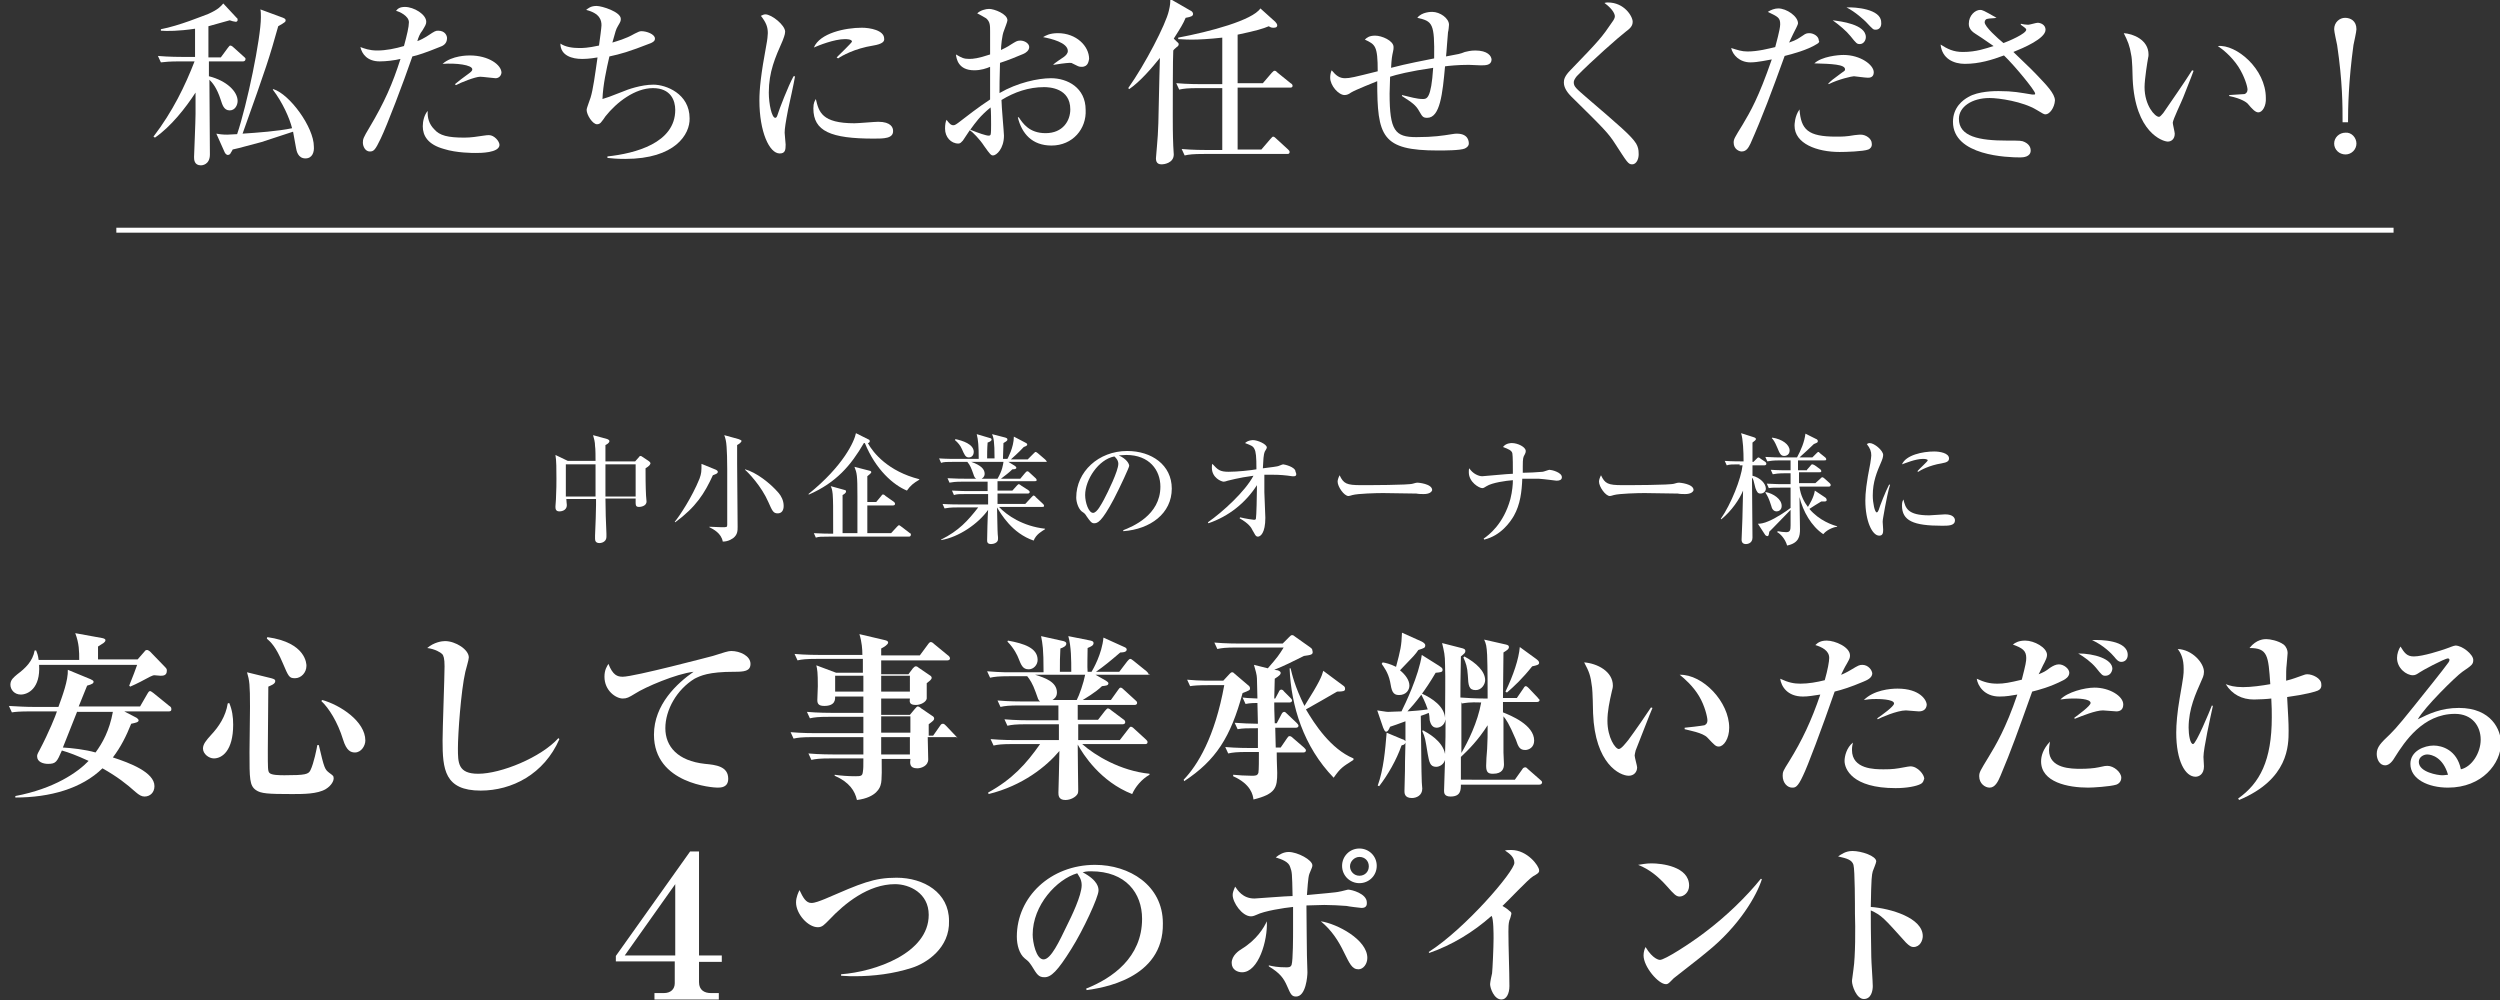 <?xml version="1.0" encoding="utf-8"?>
<!-- Generator: Adobe Illustrator 25.4.8, SVG Export Plug-In . SVG Version: 6.00 Build 0)  -->
<svg version="1.1" id="レイヤー_1" xmlns="http://www.w3.org/2000/svg" xmlns:xlink="http://www.w3.org/1999/xlink" x="0px"
	 y="0px" width="505px" height="202px" viewBox="0 0 505 202" style="enable-background:new 0 0 505 202;" xml:space="preserve">
<rect x="0" y="0" width="505" height="202" fill="#333333" stroke="none"/>
<style type="text/css">
	.st0{fill:#FFFFFF;}
</style>
<g>
	<g>
		<path class="st0" d="M130.4,94.6c0,1.4,0,3.6,0.1,5.5c0,0.2,0.1,1.1,0.1,1.2c0,1-1.3,1.1-1.5,1.1c-0.8,0-0.7-0.4-0.7-1.7h-6.1
			c0,2.3,0.1,4.8,0.2,7.1c0,0.5,0,0.5,0,0.6c0,1.3-1.4,1.3-1.4,1.3c-0.8,0-0.9-0.5-0.9-0.9c0-0.1,0-0.5,0-0.6
			c0.1-2.4,0.2-4.8,0.2-6.2v-1.2h-6c0,0.4,0.1,1,0.1,1.2c0,1.3-1.4,1.3-1.5,1.3c-0.8,0-0.8-0.6-0.8-1c0-0.2,0.1-1.2,0.1-1.4
			c0.1-2,0.1-3.4,0.1-4.2c0-1.8,0-3.7-0.2-4.8l2.5,1.2h5.6c0-0.5,0-2.6-0.1-3c0-0.8-0.2-1.5-0.4-2.2l2.9,0.8
			c0.2,0.1,0.4,0.2,0.4,0.4c0,0.4-0.6,0.7-0.8,0.8c0,0.5,0,2.8,0,3.3h6l0.8-0.9c0-0.1,0.2-0.2,0.3-0.2c0.1,0,0.1,0,0.4,0.2l1.2,0.8
			c0.3,0.2,0.4,0.4,0.4,0.5C131.3,93.9,131.2,94.1,130.4,94.6z M120.3,96.2c0-0.2,0-1.5,0-2.4h-6v6.5h6V96.2z M128.4,93.8h-6.1
			c0,1.6,0,2.1,0,6.5h6.1V93.8z"/>
		<path class="st0" d="M144,96c-1.7,3.7-3.4,6.4-7.6,9.5l-0.1-0.1c1-1.2,3.5-5,5-8.7c0.4-1.1,0.4-1.5,0.4-3l2.7,1.1
			c0.3,0.1,0.6,0.3,0.6,0.5C145,95.6,144.8,95.7,144,96z M148.9,89.9c0,0.7,0,1.9,0,3.8c0,2,0.1,10.9,0.1,12.7c0,0.8,0,1.6-0.9,2.3
			c-0.2,0.1-0.9,0.7-2.1,0.7c-0.3-1.7-1.9-2.5-2.7-2.9v-0.1c0.3,0,2,0.1,2.5,0.1c1,0,1.1,0,1.1-0.5c0-2.9,0-8,0-11.2
			c0-0.5,0-4.7-0.3-5.9c-0.1-0.5-0.2-0.7-0.3-1l2.9,0.8c0.2,0.1,0.6,0.2,0.6,0.4C149.6,89.4,149.6,89.5,148.9,89.9z M157.1,103.7
			c-0.9,0-1.1-0.5-1.9-2.3c-1.4-3.2-4-5.9-4.7-6.5v-0.1c2.2,0.6,5,2.7,6.8,4.8c0.5,0.6,1,1.5,1,2.6
			C158.3,103.1,157.9,103.7,157.1,103.7z"/>
		<path class="st0" d="M183.2,99.1c-2.7-1.1-6.3-4.2-8.5-9.6l-0.2,0c-2.6,4.5-5.6,8-11.1,10.4l-0.1-0.1c7.1-5.7,9.3-10.7,9.6-12.3
			l2.6,1.3c0.1,0,0.2,0.2,0.2,0.3c0,0.3-0.3,0.4-0.4,0.4c1.1,2,4.1,5.7,10.4,7.3v0.1C184.5,97.6,183.9,98.1,183.2,99.1z
			 M183.6,108.4h-16.2c-1.5,0-2,0-2.6,0.2l-0.4-0.9c1.5,0.1,3.1,0.1,3.4,0.1h0.5c0-5.7,0-6.6-0.1-8c-0.1-0.9-0.2-1.2-0.4-1.6
			l2.9,0.8c0.1,0,0.2,0.1,0.2,0.3c0,0.3-0.5,0.6-0.7,0.7v7.7h3c0-0.6,0-6.2,0-7.4c0-4.4-0.1-4.7-0.6-6l3.1,0.8
			c0.1,0,0.3,0.1,0.3,0.3c0,0.2-0.7,0.7-0.8,0.8c0,0.8,0,4.4,0,5.2h1.8l1-1.2c0.2-0.3,0.2-0.3,0.4-0.3c0.1,0,0.2,0,0.5,0.3l1.7,1.2
			c0.1,0.1,0.2,0.2,0.2,0.4c0,0.2-0.2,0.3-0.4,0.3h-5.2v5.6h4.8l1.2-1.3c0.2-0.2,0.3-0.3,0.4-0.3c0.1,0,0.1,0,0.5,0.3l1.7,1.3
			c0.1,0,0.2,0.1,0.2,0.3C184,108.3,183.8,108.4,183.6,108.4z"/>
		<path class="st0" d="M211.3,93.3h-7.6l1.3,0.8c0.1,0.1,0.3,0.2,0.3,0.4c0,0.3-0.6,0.3-0.8,0.3c-0.7,0.7-1.4,1.2-2.3,1.9h3.9l1-1.2
			c0.2-0.2,0.3-0.3,0.4-0.3c0.2,0,0.3,0.1,0.4,0.2l1.3,1.2c0.1,0.1,0.2,0.2,0.2,0.4c0,0.2-0.2,0.2-0.4,0.2h-7.5c0,0.2,0,1.6,0,1.9h3
			l0.9-1c0.2-0.2,0.3-0.3,0.4-0.3c0.1,0,0.4,0.2,0.5,0.3l1.4,0.9c0.1,0.1,0.3,0.2,0.3,0.4c0,0.2-0.2,0.3-0.4,0.3h-6.1v2.1h5.6
			l1.3-1.4c0.3-0.3,0.3-0.3,0.4-0.3c0.1,0,0.4,0.2,0.4,0.3l1.5,1.4c0.1,0.1,0.2,0.2,0.2,0.4c0,0.2-0.2,0.2-0.4,0.2h-8.7
			c1.6,1.7,4.8,3.9,9.3,4.4v0.1c-0.6,0.4-1.8,1-2.3,2.3c-4.4-1.5-6.6-5.4-7.4-6.7h0c0.1,4.7,0.1,5.2,0.2,6c0,0.1,0,0.3,0,0.4
			c0,0.8-1,1-1.4,1c-0.8,0-0.8-0.5-0.8-0.8c0-0.4,0.1-5.2,0.2-6.1c-2,2.8-5.9,5.5-9.5,6.1l0-0.1c3.6-1.8,5.4-3.8,7.5-6.5h-4.2
			c-1.5,0-2,0.1-2.6,0.2l-0.4-0.9c1.4,0.1,3.1,0.1,3.4,0.1h5.8v-2.1h-4.3c-1.5,0-2,0-2.6,0.2l-0.4-0.9c1.5,0.1,3.2,0.1,3.4,0.1h3.8
			v-1.9h-5.1c-1.5,0-2,0.1-2.6,0.2l-0.4-0.9c1.5,0.1,3.2,0.1,3.4,0.1h2.4c-0.2-0.1-0.4-0.3-0.6-1c-0.4-1.1-0.6-1.7-1.2-2.4h-2.7
			c-1.5,0-2,0-2.6,0.2l-0.4-0.9c1.4,0.1,3.1,0.1,3.4,0.1h4.6c0-2.6-0.1-3.8-0.4-5l2.7,0.8c0.1,0,0.3,0.1,0.3,0.3
			c0,0.3-0.5,0.5-0.8,0.6c-0.1,1.2-0.1,2.5-0.1,3.2h1.5c0-3.5-0.2-4.2-0.5-4.9l2.7,0.7c0.2,0.1,0.4,0.1,0.4,0.4
			c0,0.3-0.5,0.5-0.8,0.7c0,0.3-0.1,3.1-0.1,3.2h0.9c0,0,1.3-2.3,1.3-4.5l2.3,1.2c0.2,0.1,0.4,0.2,0.4,0.4c0,0.3-0.5,0.4-0.7,0.5
			c-1,1.1-2.5,2.4-2.6,2.5h3.4l1.2-1.2c0.3-0.3,0.3-0.3,0.4-0.3c0.1,0,0.3,0.1,0.5,0.3l1.4,1.2c0.1,0.1,0.3,0.3,0.3,0.4
			C211.6,93.3,211.4,93.3,211.3,93.3z M195.7,92.4c-0.7,0-0.9-0.6-1.4-1.7c-0.3-0.7-0.8-1.3-1.4-1.8l0.1-0.2c1.4,0.3,3.7,1,3.7,2.6
			C196.7,91.8,196.4,92.4,195.7,92.4z M196.2,93.3c2,0.7,2.7,1.5,2.7,2.4c0,0.3-0.1,0.7-0.6,1h3.2c1-1.7,1.1-2.8,1.2-3.4H196.2z"/>
		<path class="st0" d="M226.9,107.1c1.8-0.7,7.5-3,7.5-8.8c0-3.3-2.2-6.4-6.9-6.4c-0.7,0-1.2,0.1-1.5,0.1c1.6,0.7,2.1,1.7,2.1,2.1
			c0,0.3-1.8,4.2-3.1,6.7c-2.5,4.7-3.3,4.9-4,4.9c-0.5,0-0.8-0.4-1.5-1.4c-0.3-0.5-0.4-0.6-1-1c-0.7-0.6-1.1-1.9-1.1-2.8
			c0-5.2,4.5-9.4,10.3-9.4c4.9,0,9,2.8,9,7.6c0,5-4.3,8.2-9.8,8.6V107.1z M219.2,100c0,1.5,0.7,3.6,1.6,3.6c0.8,0,1.7-1.8,2.2-2.7
			c0.8-1.5,2.9-5.8,2.9-7.2c0-0.2,0-0.8-0.8-1.5C221.9,92.8,219.2,96.9,219.2,100z"/>
		<path class="st0" d="M261.4,96.2c-0.1,0-0.3,0-0.4,0c-1.3-0.2-2.5-0.3-3.8-0.3c-0.8,0-1.4,0-1.8,0c0,0.5,0,1.7,0,3.5
			c0,0.8,0.2,4.4,0.2,5.2c0,3.1-1,3.8-1.5,3.8c-0.5,0-0.6-0.5-1.1-1.3c-0.2-0.5-0.8-1.4-2.6-2.4l0.1-0.2c1.2,0.3,2.7,0.5,2.8,0.5
			c0.3,0,0.4-0.1,0.4-0.3c0.1-0.3,0.2-4.9,0.2-6.1v-0.6c-2.3,3.6-5.7,6.3-9.8,7.7l-0.1-0.2c3-2.1,7.5-6.2,9.2-9.4
			c-3.1,0.4-5.1,1-5.2,1c-0.2,0.1-0.7,0.2-0.8,0.2c-0.5,0-2.4-0.8-2.4-2.8c0-0.4,0-0.6,0.1-0.8c1.1,1.2,1.5,1.6,3.3,1.6
			c1.7,0,4.6-0.3,5.6-0.5c0-2.6-0.1-3.5-0.4-4.1s-0.6-0.7-1.9-1.2c0.6-0.6,1.6-0.6,1.6-0.6c0.9,0,2.8,0.8,2.8,1.5
			c0,0.2-0.3,0.6-0.4,0.8c-0.3,0.7-0.3,1.7-0.4,3.4c2.2-0.3,2.5-0.3,2.9-0.4c0.2,0,1-0.4,1.2-0.4c0.2,0,2.5,0.5,2.5,1.5
			C262,95.9,261.8,96.2,261.4,96.2z"/>
		<path class="st0" d="M287.6,99.8c-0.4,0-1,0-1.5-0.1c-0.5,0-6.3-0.1-6.7-0.1c-1.4,0-5.1,0.1-6.2,0.4c-0.4,0.1-0.6,0.2-0.8,0.2
			c-0.9,0-2.2-1.9-2.2-2.9c0-0.3,0.1-0.7,0.4-1.3c0.8,1.7,1.4,2,4.3,2c1.4,0,9.7,0,10.5-0.3c0.4-0.1,0.6-0.2,1-0.2
			c0,0,2.9,0.2,2.9,1.5C289.2,99.4,288.7,99.8,287.6,99.8z"/>
		<path class="st0" d="M314.4,97.1c-0.2,0-2.2-0.3-2.5-0.3c-0.7-0.1-1.2-0.1-2-0.1c-1.2,0-1.9,0-2.4,0c-0.1,2.6-0.4,5.2-1.7,7.5
			c-0.7,1.2-2.6,4-6,4.8l-0.1-0.2c1-0.7,4-2.9,5.4-8c0.4-1.6,0.5-3,0.5-3.8c-1.4,0.1-4.2,0.5-5.3,1.2c-0.5,0.3-0.6,0.4-0.9,0.4
			c-0.6,0-2.7-1.2-2.7-3.2c0-0.4,0-0.6,0.1-0.8c0.7,1.1,1.9,1.6,2.6,1.6c0.4,0,5.3-0.5,6.2-0.5c0-1.4,0-3.5-0.1-4.1
			c-0.1-0.6-0.8-0.9-1.9-1.3c0.6-0.8,1.6-0.8,1.8-0.8c1.2,0,2.8,0.8,2.8,1.6c0,0.3-0.1,0.5-0.2,0.7c-0.3,0.5-0.4,0.7-0.4,2.4v1.3
			c1.1,0,2.9-0.1,4-0.2c0.2,0,1.2-0.4,1.4-0.4c0.4,0,2.5,0.5,2.5,1.5C315.5,97,314.9,97.1,314.4,97.1z"/>
		<path class="st0" d="M340.4,99.8c-0.4,0-1,0-1.5-0.1c-0.5,0-6.3-0.1-6.7-0.1c-1.4,0-5.1,0.1-6.2,0.4c-0.4,0.1-0.6,0.2-0.8,0.2
			c-0.9,0-2.2-1.9-2.2-2.9c0-0.3,0.1-0.7,0.4-1.3c0.8,1.7,1.4,2,4.3,2c1.4,0,9.7,0,10.5-0.3c0.4-0.1,0.6-0.2,1-0.2
			c0,0,2.9,0.2,2.9,1.5C342,99.4,341.5,99.8,340.4,99.8z"/>
		<path class="st0" d="M351.4,93.8c-1.5,0-2,0-2.6,0.2l-0.4-0.9c1.4,0.1,3.1,0.1,3.4,0.1h0.4c0-1.9-0.1-4.5-0.5-5.7l2.5,0.8
			c0.3,0.1,0.5,0.2,0.5,0.4c0,0.1-0.1,0.2-0.2,0.3c-0.2,0.2-0.3,0.2-0.5,0.4c0,0.7,0,2.8,0,3.9h0.2l0.6-0.6c0.2-0.2,0.3-0.3,0.4-0.3
			c0.1,0,0.3,0.1,0.5,0.3l0.9,0.6c0.1,0.1,0.2,0.2,0.2,0.4c0,0.2-0.2,0.3-0.4,0.3H354c0,0.4,0,1.7,0,2.1c1.6,0.4,2.7,1.6,2.7,2.6
			c0,0.6-0.5,1-1.1,1c-0.5,0-0.7-0.3-1-1.1c-0.4-1.6-0.4-1.8-0.7-2.1c0,1.9,0.1,10.3,0.1,12.1c0,1.2-1.1,1.3-1.3,1.3
			c-0.6,0-0.9-0.3-0.9-0.9c0-0.6,0.2-4.3,0.2-5.7c0-0.6,0.1-3.6,0.1-4.2c-0.7,1.7-2.3,4.1-4.4,5.8l-0.1-0.1c2.1-3,4.1-8.1,4.4-10.8
			H351.4z M365,94.9l0.7-0.8c0.2-0.3,0.3-0.3,0.4-0.3c0.1,0,0.1,0,0.5,0.2l1.1,0.8c0.1,0.1,0.2,0.2,0.2,0.4c0,0.2-0.2,0.2-0.4,0.2
			h-4.1l0,2.2h3.3l1-0.9c0.2-0.2,0.3-0.3,0.4-0.3c0.1,0,0.3,0.1,0.5,0.3l1,0.9c0.1,0.1,0.2,0.2,0.2,0.4c0,0.2-0.2,0.3-0.4,0.3h-5.9
			c0.2,1.8,1,3.2,1.7,4.1c0.3-0.5,1.2-1.9,1.4-3.3l2.1,1.4c0.2,0.1,0.3,0.4,0.3,0.5c0,0.2-0.2,0.3-0.4,0.3c-0.4,0-0.4,0-0.7,0
			c-0.7,0.4-1.8,1.1-2.4,1.5c2,2.4,4.8,3.3,5.6,3.5v0.1c-0.3,0-1.9,0.4-2.8,1.5c-2.4-1.6-4.1-4.6-4.8-7.5c0,0.4,0.1,6.2,0.1,6.5
			c0,1.4-0.2,2.8-2.6,3.3c-0.4-1.4-1.4-2.4-2-2.7l0.1-0.2c0.5,0.1,1.2,0.2,1.7,0.2c0.8,0,0.9-0.4,0.9-1.4c0-0.5,0-2.7,0-3.1
			l-3.6,3.7c-0.2,0.2-0.4,0.4-0.7,0.7c-0.1,0.8-0.2,0.9-0.4,0.9c-0.1,0-0.3-0.1-0.4-0.2l-1.5-2.3c0.5,0,1.2-0.1,2.1-0.5
			c1.5-0.6,3.6-2,4.5-2.7v-4.1h-1.8c-1.5,0-2,0-2.6,0.1l-0.4-0.9c1.5,0.1,3.2,0.1,3.4,0.1h1.4v-2.2h-1c-1.5,0-2,0.1-2.6,0.2
			l-0.4-0.9c1.4,0.1,3.1,0.1,3.4,0.1h0.6v-2h-2.1c-1.5,0-2,0.1-2.6,0.2l-0.4-0.9c1.5,0.1,2.8,0.1,3.4,0.1h3c0.8-1.5,1.5-3.1,1.7-4.8
			l2.2,1.1c0.1,0,0.3,0.2,0.3,0.4c0,0.3-0.1,0.3-0.8,0.6c-0.5,0.5-2,1.9-2.9,2.7h2.6l0.8-0.8c0.2-0.2,0.3-0.3,0.4-0.3s0.1,0,0.4,0.3
			l1,0.8c0.1,0.1,0.2,0.2,0.2,0.4c0,0.2-0.2,0.2-0.4,0.2h-5.3v2H365z M356.7,99.4c1.5,0.3,3.2,1.4,3.2,2.8c0,0.8-0.6,1.1-1,1.1
			c-0.7,0-1-0.6-1.1-1.1c-0.5-1.6-0.8-2.1-1.2-2.7L356.7,99.4z M358,88.4c2,0.3,3.5,1.4,3.5,2.6c0,0.8-0.6,1.1-1.1,1.1
			c-0.7,0-0.9-0.5-1.4-1.7c-0.5-1.2-0.8-1.6-1.1-1.9L358,88.4z"/>
		<path class="st0" d="M380.8,102.3c-0.3,1.8-0.5,2.6-0.5,3.1c0,0.3,0.1,1.4,0.1,1.6c0,0.7-0.1,1.2-0.8,1.2c-1.4,0-2.8-2.9-2.8-7.1
			c0-1.5,0.2-3.5,1-7.5c0.1-0.7,0.2-1.3,0.2-1.6c0-0.8-0.2-1.4-0.9-2.3c0.2-0.1,0.3-0.2,0.6-0.2c0.9,0,2.7,1.5,2.7,2.4
			c0,0.4-0.2,1-0.3,1.2c-1,2.3-1.8,4.2-1.8,7c0,1.5,0.4,3.4,0.8,3.4c0.2,0,0.3-0.3,0.4-0.5c0.2-0.7,1.4-3.8,2.1-5.1h0.2
			C381.5,98.7,380.9,101.7,380.8,102.3z M392.3,106.2c-5.8,0-8.1-1-8.1-4.1c0-0.8,0.2-1,0.3-1.2c0.4,1.7,0.8,3.2,5.2,3.2
			c0.5,0,2.7-0.2,3.2-0.2c1.7,0,2,0.8,2,1.2C394.9,106.2,393.6,106.2,392.3,106.2z M392.2,93.6c-2.5,0.4-4.3,1.4-4.7,1.7l-0.2-0.1
			c0.3-0.4,2.1-2,2.1-2.2c0-0.3-0.8-0.3-1-0.3c-1.5,0-3.6,0.9-4.2,1.1c0.8-1.9,4.2-2.6,6.5-2.6c1.1,0,3,0.3,3,1.4
			C393.7,93.1,393.4,93.4,392.2,93.6z"/>
	</g>
</g>
<g>
	<g>
		<path class="st0" d="M34.1,143.7h-9l2.5,1.3c0.1,0.1,0.4,0.3,0.4,0.5c0,0.4-0.6,0.5-1.5,0.7c-1,2.5-2.1,4.7-3.7,6.8
			c3.4,1.1,8.4,3,8.4,5.8c0,1.3-0.9,2.1-2,2.1c-0.6,0-1.1-0.3-1.8-0.9c-1.9-1.7-3.7-3.1-6.7-4.8c-4.2,4.1-10.6,5.9-17.6,5.9v-0.3
			c7.9-1.5,12.6-4.8,14.8-7.1c-2.4-1.1-4-1.7-5.4-2.1c-1,2.3-1.2,2.7-2.8,2.7c-1,0-2.2-0.4-2.2-1.5c0-0.3,0-0.4,0.5-1.3
			c1.9-3.6,3.3-7.1,3.5-7.8H6.3c-2.5,0-3.2,0.1-3.9,0.2l-0.6-1.3c1.7,0.1,3.4,0.2,5.1,0.2h4.9c0.8-2.2,2-5.4,1.9-7.5l4.6,1.9
			c0.4,0.2,0.6,0.3,0.6,0.5c0,0.3-0.2,0.5-1.3,0.8c-0.2,0.4-1.1,2.8-1.7,4.2h12.4l1.5-2.6c0.1-0.2,0.3-0.5,0.5-0.5
			c0.2,0,0.4,0.2,0.7,0.4l3.2,2.6c0.2,0.1,0.4,0.3,0.4,0.5C34.7,143.7,34.3,143.7,34.1,143.7z M32.4,136.5c-0.2,0-1-0.1-1.2-0.1
			c-0.3,0-0.4,0.1-0.9,0.3c-1.3,0.7-2.6,1.4-4,2l-0.2-0.2c0.8-2,1.3-3.3,1.6-4.2H7.9c0.3,4.8-2.3,6-3.7,6c-1.3,0-2.1-1-2.1-2
			s0.7-1.5,1.4-2.1c1.6-1.2,3.1-2.6,3.5-4.8h0.3c0.2,0.5,0.4,1,0.5,1.9h8.2c0-1.7,0-3.3-0.8-5.4l5.5,1c0.5,0.1,0.6,0.3,0.6,0.4
			c0,0.3-0.2,0.4-0.4,0.6c-0.1,0.1-0.7,0.4-1.1,0.7c0,1.1,0,1.5,0,2.6h8l1.4-1.6c0.1-0.2,0.3-0.3,0.5-0.3c0.2,0,0.3,0.1,0.6,0.3
			l3,3.1c0.4,0.4,0.4,0.5,0.4,0.8C33.7,136.5,32.9,136.5,32.4,136.5z M15.6,143.7c-2.2,5.5-2.4,6.1-2.9,7.3c1.8,0.1,4.5,0.4,6.6,1
			c1.4-1.9,2.8-4.4,3.5-8.2H15.6z"/>
		<path class="st0" d="M43.2,153.2c-1,0-2.2-0.9-2.2-2c0-0.9,0.7-1.7,1.6-2.7c1.6-1.7,3-3.8,3.4-6.4l0.3-0.1
			c0.6,1.4,0.8,2.8,0.8,4.4C47.1,151.6,44.9,153.2,43.2,153.2z M65.8,159.4c-1.7,1-4.5,1-6.8,1c-4.9,0-6.3-0.1-7.3-0.8
			c-1.3-0.9-1.3-2.3-1.3-7.7c0-1.4,0.1-7.8,0.1-9.1c0-4.5-0.1-5.3-0.6-7l4.9,1.2c0.7,0.2,0.8,0.3,0.8,0.6c0,0.6-1,0.9-1.4,1.1
			c0,2-0.1,10.9-0.1,12.7c0,3.9,0,4.3,0.3,4.7c0.4,0.5,2.1,0.5,3.1,0.5c4.2,0,4.8-0.2,5.2-1c0.7-1.4,1.3-4.5,1.4-5.1h0.3
			c1.1,4.7,1.2,4.9,2.1,5.6c0.8,0.6,0.9,0.6,0.9,1.2C67.4,157.6,67.1,158.6,65.8,159.4z M59.6,137c-1.2,0-1.3-0.3-2.5-3.1
			c-1.4-3.3-2.4-4.2-3.2-4.9l0.1-0.3c7.9,1.1,7.9,5.5,7.9,5.8C61.9,135.9,60.8,137,59.6,137z M71.7,152c-0.8,0-1.7-0.3-2.4-2.6
			c-1.1-3.6-2.9-6.4-4.4-7.8l0.2-0.2c3.6,1,8.7,4.3,8.7,8.2C73.8,150.6,73,152,71.7,152z"/>
		<path class="st0" d="M97.1,159.7c-7.3,0-7.7-4.3-7.7-10.1c0-2.4,0.4-12.9,0.4-15c0-1.6-0.2-2.2-0.5-2.5c-0.3-0.3-1.4-1-3-1.2
			c1.4-1.2,3-1.4,3.6-1.4c2.1,0,4.8,1.7,4.8,3.3c0,0.5-0.6,2.4-0.7,2.9c-0.9,3.9-1.5,12.7-1.5,15.4c0,3,0,5.2,4.1,5.2
			c4.6,0,12.7-3.3,16.2-7.2l0.2,0.2C109.9,156.4,103.4,159.7,97.1,159.7z"/>
		<path class="st0" d="M125.8,136.7c2.3,0,17.8-4.1,18.2-4.2c2.2-0.7,3.1-1,3.7-1c1.8,0,3.9,1,3.9,2.6c0,1.5-1.3,1.6-3.3,1.6
			c-5.2,0-6.8,0.8-8,1.4c-3.6,2.2-5.9,6.3-5.9,10c0,3.7,2.5,6.6,8,7.2c2.2,0.2,4.7,0.5,4.7,3c0,1.8-1.5,1.8-2.2,1.8
			c-0.7,0-12.8-0.7-12.8-10.7c0-6.1,4.7-10.4,8-12.7c-3.5,0.4-9.8,3.1-11.8,4.4c-1.3,0.8-1.7,1-2.5,1c-1.4,0-3.7-1.6-3.7-4.4
			c0-1.4,0.5-2.1,0.8-2.6C123.8,136.4,124.7,136.7,125.8,136.7z"/>
		<path class="st0" d="M192.7,148.9h-5.3c0,0.7,0.1,3.9,0.1,4.5c0,1.3-1.4,1.8-2.2,1.8c-1.6,0-1.5-1-1.4-1.9h-5.8
			c0,1.2,0.1,4.5-0.2,5.2c-0.1,0.5-0.8,2.6-4.8,3.1c-0.4-1.8-1.5-3.6-4.5-4.9v-0.2c1.3,0.2,2.8,0.3,4.2,0.3c1.2,0,1.4-0.1,1.5-0.9
			c0.1-0.7,0.1-1,0.1-2.7h-6.6c-2.2,0-3,0.1-3.9,0.3l-0.6-1.3c2.2,0.2,4.8,0.2,5.1,0.2h6l0-3.5h-10.2c-2.2,0-3,0.1-3.9,0.3l-0.6-1.3
			c2.2,0.2,4.7,0.2,5.1,0.2h9.6v-3.3h-6.9c-2.2,0-3,0.1-3.9,0.3l-0.6-1.3c2.2,0.2,4.7,0.2,5.1,0.2h6.3c0-2.3,0-2.6,0-3.3h-5.7
			c0,0.5,0.1,1.9-2.2,1.9c-1.2,0-1.4-0.5-1.4-1.2c0-0.5,0.1-2.4,0.1-2.8c0-2.8-0.1-3.3-0.3-4.2l4,1.5h5.4v-2.8h-9.3
			c-2.2,0-3,0.1-3.9,0.3l-0.6-1.3c2.2,0.2,4.7,0.2,5.1,0.2h8.6c0-1.1-0.1-2.6-0.6-4.2l5.1,1.2c0.4,0.1,0.7,0.2,0.7,0.5
			c0,0.4-0.8,0.9-1.4,1.2c0,0.1,0,1.2,0,1.4h7.8l1.7-2.3c0.2-0.3,0.4-0.4,0.5-0.4c0.2,0,0.4,0.1,0.7,0.4l2.8,2.3
			c0.2,0.1,0.4,0.4,0.4,0.6c0,0.3-0.3,0.4-0.5,0.4H178v2.8h5.5l0.9-1.2c0.3-0.3,0.4-0.4,0.6-0.4c0.2,0,0.4,0.1,0.6,0.3l2.2,1.5
			c0.2,0.1,0.4,0.3,0.4,0.5c0,0.4-0.5,0.7-1,1.1c0,2.7,0,3,0,3.1c-0.1,0.7-1.2,1.3-2.2,1.3c-1.3,0-1.3-0.6-1.2-1.3H178v3.3h5.8
			l1-1.2c0.3-0.3,0.4-0.5,0.6-0.5c0.1,0,0.4,0.1,0.7,0.4l2.2,1.5c0.2,0.1,0.4,0.3,0.4,0.5c0,0.4-0.2,0.5-1.1,1.2c0,1.4,0,1.6,0,2.3
			h0.9l1.4-2c0.2-0.3,0.3-0.4,0.6-0.4c0.2,0,0.4,0.2,0.6,0.4l1.9,2c0.2,0.2,0.4,0.4,0.4,0.6C193.3,148.8,193,148.9,192.7,148.9z
			 M174.4,136.5h-5.7v3.2h5.7L174.4,136.5z M183.8,136.5H178l0,3.2h5.8V136.5z M183.9,144.7H178l0,3.3h5.9V144.7z M183.9,148.9h-5.9
			l0,3.5h5.8V148.9z"/>
		<path class="st0" d="M232,136.3h-10.7l2.1,1.2c0.1,0.1,0.5,0.3,0.5,0.5c0,0.5-0.5,0.5-1.3,0.6c-1.3,1.3-3.6,2.6-3.9,2.8h5.7
			l1.5-2.1c0.2-0.3,0.3-0.4,0.5-0.4c0.2,0,0.5,0.3,0.6,0.4l2.3,2.1c0.2,0.2,0.4,0.3,0.4,0.6c0,0.3-0.3,0.4-0.5,0.4h-11.5v3h4.1
			l1.4-1.8c0.3-0.3,0.4-0.5,0.6-0.5c0.1,0,0.4,0.1,0.7,0.4l2.4,1.8c0.2,0.1,0.4,0.3,0.4,0.6c0,0.3-0.3,0.4-0.5,0.4h-9l0,3.2h8.4
			l1.7-2.2c0.2-0.3,0.4-0.5,0.5-0.5c0.2,0,0.4,0.1,0.7,0.4l2.4,2.2c0.2,0.2,0.3,0.3,0.3,0.5c0,0.4-0.3,0.4-0.5,0.4h-12.7
			c2.6,2.3,7.7,5.4,13.6,6v0.2c-1.6,0.9-2.9,2.5-3.5,3.9c-6.4-2.5-9.9-8-11-10c0,3,0.1,7.9,0.1,9c0,0.6,0,0.9-0.3,1.2
			c-0.3,0.4-1.2,1-2.3,1c-1.4,0-1.4-1-1.4-1.5c0-0.1,0.2-7,0.2-8.4c-2.6,3.1-7.4,7-14.3,8.7l-0.1-0.3c4.9-2.7,7.7-5.8,10.5-9.8h-5.5
			c-2.2,0-3,0.1-3.9,0.3l-0.6-1.3c2.2,0.2,4.7,0.2,5.1,0.2h8.7v-3.2h-6.5c-2.2,0-3,0.1-3.9,0.3l-0.6-1.3c2.2,0.2,4.7,0.2,5.1,0.2
			h5.8c0-0.5,0-2.5,0-3h-7.8c-2.2,0-3,0.1-3.9,0.3l-0.6-1.3c2.2,0.2,4.8,0.2,5.1,0.2h3.5c-0.4-0.3-0.4-0.5-0.9-1.9
			c-0.6-1.7-1.2-2.6-1.7-3.2h-3.6c-2.2,0-3,0.1-3.9,0.3l-0.6-1.3c1.4,0.1,2.7,0.2,3.6,0.2h7.8c0-4.9-0.2-5.7-0.5-7.3l4.5,1
			c0.3,0.1,0.6,0.2,0.6,0.5c0,0.5-0.6,0.8-1.2,1c-0.1,1.8-0.1,2.6-0.1,4.6v0.1h2.3c0-2.3,0-5.1-0.6-7.2l4.5,0.9
			c0.4,0.1,0.6,0.2,0.6,0.5c0,0.5-0.5,0.7-1.2,1c0,0.8-0.1,4.1,0,4.8h0.8c0.3-0.5,2.1-3.6,2.4-6.9l4.2,1.9c0.3,0.1,0.5,0.3,0.5,0.5
			c0,0.6-1,0.6-1.3,0.6c-2.1,1.8-3.2,2.7-4.9,3.9h4.7l1.6-2.1c0.2-0.2,0.4-0.5,0.6-0.5s0.3,0.1,0.7,0.4l2.6,2.1
			c0.3,0.3,0.4,0.4,0.4,0.6C232.6,136.3,232.3,136.3,232,136.3z M207.8,135.2c-1.2,0-1.5-0.8-2.1-2.3c-0.1-0.3-0.8-1.9-2.2-3.3
			l0.1-0.2c3.3,0.6,6,1.5,6,3.9C209.6,134.3,208.8,135.2,207.8,135.2z M209.1,136.3c1.9,0.6,4.4,1.4,4.4,3.6c0,0.9-0.6,1.3-0.9,1.5
			h4.9c0.5-0.9,1.4-3.5,1.7-5.1H209.1z"/>
		<path class="st0" d="M251,140c-2.4,8.9-5.4,13.6-11.8,17.8l-0.1-0.3c2.8-2.9,6.3-8.6,8.2-19.1h-3c-2.5,0-3.2,0.1-3.9,0.2l-0.6-1.3
			c1,0.1,2.8,0.2,3.8,0.2h3.5l1.3-1.4c0.2-0.2,0.3-0.3,0.5-0.3s0.3,0.1,0.5,0.3l2.7,2.3c0.3,0.2,0.4,0.4,0.4,0.7
			C252.5,139.4,252.3,139.5,251,140z M263.4,132.5c-2,1-4.2,2.1-6,2.8l0.7,0.1c0.3,0.1,0.6,0.3,0.6,0.5c0,0.3-0.1,0.5-1.2,1.2
			c0,1.4-0.1,2.5-0.1,4h0.2l0.7-1.3c0.1-0.3,0.3-0.5,0.5-0.5c0.2,0,0.4,0.1,0.6,0.4l1.2,1.2c0.2,0.2,0.4,0.4,0.4,0.6
			c0,0.3-0.3,0.4-0.5,0.4h-3.1c0,0.7,0,1.8,0.1,4.2h0.4l1-1.9c0.1-0.2,0.3-0.4,0.5-0.4c0.2,0,0.3,0.1,0.6,0.4l1.9,1.8
			c0.1,0.1,0.4,0.4,0.4,0.6c0,0.3-0.3,0.4-0.5,0.4h-4.2c0,0.6,0.1,3.4,0.1,4h1l1.3-1.9c0.2-0.3,0.3-0.4,0.5-0.4
			c0.2,0,0.4,0.1,0.7,0.4l2.2,1.9c0.3,0.3,0.4,0.4,0.4,0.6c0,0.3-0.3,0.4-0.5,0.4h-5.4c0,2.1,0.1,3.4,0.1,4.1c0,3-0.3,4.3-4.8,5.4
			c-0.1-0.9-0.5-3.1-4.1-4.7v-0.3c0.9,0.1,2.6,0.2,3.7,0.2c0.8,0,1.2,0,1.4-0.6c0.1-0.5,0.1-2.8,0.1-4.2H252c-2.2,0-3,0.1-3.9,0.3
			l-0.6-1.3c2.2,0.2,4.7,0.2,5.1,0.2h1.5c0-2.6,0-3.6,0-4c-2.2,0-3,0-4.1,0.2l-0.6-1.3c1.4,0.1,3.2,0.2,4.7,0.2L254,142
			c-0.3,0-1.5,0-2.4,0.2l-0.6-1.3c0.6,0.1,1,0.1,3,0.2c0-1-0.1-3.4-0.1-4.1c0-0.6-0.3-1.7-0.6-2.7l2.8,0.7c2-2.3,2.2-2.6,3.2-4.2
			h-9.5c-2.2,0-3,0.1-3.9,0.3l-0.6-1.3c2.2,0.2,4.7,0.2,5.1,0.2h8.7l1.3-1.3c0.3-0.3,0.4-0.4,0.6-0.4c0.2,0,0.4,0.1,0.6,0.3l3.1,2.2
			c0.3,0.2,0.4,0.4,0.4,0.6C265.4,132.3,264.7,132.3,263.4,132.5z M269.4,157.1c-6.1-6.3-8.6-14.5-8.9-22.1h0.2
			c0.3,1.2,0.8,3.6,2.8,7.6c3.1-4.9,3.5-6,3.8-7.1l3.9,2.9c0.5,0.3,0.5,0.5,0.5,0.8c0,0.4-0.4,0.5-1.6,0.5c-1,0.6-5.4,3.1-6.3,3.6
			c1.7,2.9,5,8,9.6,9.9v0.3C271.2,154.9,270.8,155.1,269.4,157.1z"/>
		<path class="st0" d="M310.9,158.5h-15.8c0,1.2-0.1,2.4-2.1,2.4c-1.3,0-1.3-0.8-1.3-1.2c0-1,0.2-5.3,0.2-6.2
			c-0.3,1-1.2,1.4-1.8,1.4c-1.3,0-1.4-1.1-1.7-2.6c-0.5-3-0.5-3.3-1.1-4.6l0.1-0.2c0.9,0.5,4,2.1,4.5,4.8c0.1-3.2,0.1-3.6,0.1-7
			c-0.2,1.3-1.2,1.7-1.8,1.7c-1.1,0-1.3-1.2-1.4-1.5c0-0.3-0.1-1.3-0.2-1.5c-0.5,0.2-0.9,0.4-1.6,0.6c0.1,6.4,0.1,11.2,0.2,13.4
			c0,0.4,0.1,1,0.1,1.3c0,1.4-1.2,1.9-2.1,1.9c-1.5,0-1.5-1-1.5-1.4c0-0.6,0.1-3.5,0.1-4.1c0-1.3,0-1.7,0.1-5.7
			c-0.1,0.3-0.2,0.3-0.3,0.4c-0.1,0.1-0.4,0.1-0.5,0.2c-1,2.9-2.8,6-4.5,8.2l-0.3-0.1c1.2-3.4,1.5-7.1,1.8-10.7l3.1,1.3
			c0.4,0.1,0.5,0.2,0.7,0.4v-4c-1,0.4-2.8,1-3.1,1.1c-0.3,0.7-0.5,1-0.8,1c-0.3,0-0.4-0.4-0.6-0.8l-1.2-3.5c0.9,0.1,1.7,0.3,2.2,0.3
			c0.4,0,2.1-0.1,2.7-0.1c0.7-1.4,3.5-7.2,4.1-11.4l3.5,2.2c0.4,0.3,0.7,0.4,0.7,0.8c0,0.5-0.4,0.5-1.4,0.6
			c-2.1,3.6-4.1,6.1-5.7,7.8c1.4-0.1,2.8-0.2,4.1-0.4c-0.1-0.3-0.5-1.5-1.3-3l0.1-0.2c2.2,1,4.5,2.6,4.7,4.9c0-3.6,0.1-8,0-10.7
			c0-2-0.2-2.7-0.6-4.4l3.9,1c0.4,0.1,0.8,0.2,0.8,0.6c0,0.4-0.2,0.5-0.9,1.1c-0.1,5.5-0.1,6.1-0.1,8.3c1.5,0.1,3.1,0.2,4.7,0.2h0.8
			c0-1.7,0-6.3-0.1-8.8c-0.1-1.8-0.2-2.2-0.6-3.1l4.4,1c0.4,0.1,0.6,0.2,0.6,0.5c0,0.4-0.3,0.6-1.1,1.1c0,1.4-0.1,7.9-0.1,9.2h2.8
			l1.3-1.9c0.1-0.2,0.3-0.5,0.5-0.5s0.5,0.3,0.6,0.4l1.8,1.9c0.2,0.3,0.4,0.4,0.4,0.5c0,0.3-0.3,0.4-0.5,0.4h-6.9l0,2.1
			c1.5,0.6,6.3,2.5,6.3,5.7c0,1.4-1.1,1.9-1.8,1.9c-1.1,0-1.4-0.6-1.9-2.1c-1.4-3.3-2-4.1-2.5-4.7c0,1.2,0,6.3,0,7.3
			c0,0.4,0.1,2.1,0.1,2.4c0,0.8-0.3,1.9-2.2,1.9c-0.9,0-1.4-0.2-1.4-1.6c0-0.5,0.1-2.6,0.2-3.4c0.1-1.8,0.1-2.8,0.1-4.8
			c-1.9,3-3.9,5-5.4,6.4v4.6H306l1.5-2.1c0.1-0.2,0.3-0.4,0.6-0.4c0.2,0,0.3,0.1,0.6,0.4l2.4,2.1c0.1,0.1,0.4,0.3,0.4,0.5
			C311.5,158.4,311.2,158.5,310.9,158.5z M286.5,131.3c-0.6,0.9-0.9,1.2-3.7,4.1c1.1,0.9,1.9,2,1.9,3.1c0,0.8-0.6,1.9-2.1,1.9
			c-1.3,0-1.5-0.9-1.8-2.7c-0.4-1.9-1.3-3-1.7-3.6l0.2-0.3c0.6,0.1,1.5,0.3,2.7,0.9c0.9-3.4,1.1-4.2,1.2-6.9l4,1.8
			c0.4,0.2,0.7,0.5,0.7,0.7C287.9,130.9,287.7,130.9,286.5,131.3z M295.3,142.1l-0.1-0.3c0,1.5,0,8.6,0,10.3c1.3-2.2,3.3-6.2,4-10.2
			C296.8,141.8,296,142,295.3,142.1z M298.1,139.4c-1.4,0-1.5-0.9-1.6-3c-0.1-1.7-0.4-2.5-0.9-3.6l0.2-0.2c2.4,1.3,4.2,3,4.2,4.8
			C300,138.2,299.3,139.4,298.1,139.4z M309.5,134.6c-1.9,2.4-3.6,4-5.1,5.3l-0.3-0.2c1.6-3.3,2.7-6.6,2.9-9l3.3,2.4
			c0.4,0.3,0.6,0.5,0.6,0.8C310.9,134.3,310.4,134.4,309.5,134.6z"/>
		<path class="st0" d="M330.4,151.6c-0.1,0.5-0.2,0.8-0.2,1c0,0.4,0.5,2.1,0.5,2.4c0,1-0.7,1.7-1.7,1.7c-1.8,0-6.8-2.4-7.2-12.6
			c0-0.8-0.1-4.5-0.2-5.2c-0.3-2.5-0.6-3.2-1.6-5.1c2.6,0.2,5.8,1.8,5.8,4.7c0,0.4-0.1,0.7-0.2,1.1c-0.5,2.2-0.9,4.1-0.9,6
			c0,3.4,1.6,5.7,2.3,5.7c0.5,0,1.4-1.2,1.9-1.8c1.2-1.6,3.9-5.5,4.6-6.6l0.3,0.1C333.5,143.6,330.5,151.4,330.4,151.6z
			 M347.2,150.8c-0.6,0-0.8-0.2-2.3-1.8c-0.9-1-3.9-1.5-4.6-1.7v-0.3c0.3,0,3.6-0.4,4-0.5c0.2-0.1,0.6-0.3,0.6-1
			c0-0.6-0.5-2.9-1.7-4.9c-1.2-2-2.9-3.5-3.9-4.3c4.7-0.1,10,5.5,10,10.7C349.3,149.2,348.2,150.8,347.2,150.8z"/>
		<path class="st0" d="M376.4,137.7c-2.6,1.1-4.2,1.6-5.8,2c-2.6,7.5-5.5,15.2-6.4,17c-1.1,2.4-1.6,2.4-2.2,2.4
			c-0.9,0-1.9-0.9-1.9-2.4c0-0.8,0.1-1,1.3-2.9c2.6-4.2,4.5-8.2,6.3-13.5c-1.4,0.2-2.4,0.4-3.5,0.4c-3.2,0-4.4-2.1-4.6-3.6
			c1.7,0.8,2.8,1,4.1,1c1.6,0,3.3-0.3,4.9-0.7c0.6-2.1,0.9-3.8,0.9-4.5c0-1.5-1.5-2.2-2.8-2.6c0.5-0.5,1.1-0.9,2.3-0.9
			c1.7,0,4.7,1.3,4.7,3c0,0.5-0.1,0.7-0.6,1.6c-0.6,1-0.8,1.5-1.2,2.3c0.1,0,1.2-0.5,2-1c1.5-0.9,1.7-1,2.3-1c1.2,0,2,1.1,2,1.8
			C378.1,137,377.1,137.4,376.4,137.7z M387.9,158.4c-0.8,0.4-2.6,0.8-5,0.8c-8.8,0-10.3-3.9-10.3-5.5c0-0.9,0.4-2.7,1.7-3.7
			c-0.1,0.4-0.2,0.8-0.2,1.5c0,3.9,4.6,3.9,6.4,3.9c1.8,0,2.5-0.1,4.1-0.4c0.6-0.1,1-0.2,1.3-0.2c1.5,0,2.8,1.7,2.8,2.5
			C388.6,157.4,388.6,158.1,387.9,158.4z M387.6,143.7c-0.4,0-2.3-0.2-2.6-0.2c-1.8,0-5.2,1.5-5.7,1.8l-0.1-0.2c1-0.7,3.4-2.4,3.4-3
			c0-0.9-3.3-0.9-3.6-0.9c-1.3,0-1.8,0.1-2.5,0.2c2-2,5.3-2.3,6.8-2.3c4.5,0,5.9,2.3,5.9,3.3C389.1,143.3,388.5,143.7,387.6,143.7z"
			/>
		<path class="st0" d="M416.8,137.4c-2.7,1.4-5.1,2-6.3,2.3c-2.9,8.1-4.2,11.8-6.4,17c-0.5,1.2-1.1,2.4-2.2,2.4
			c-0.9,0-2.1-0.8-2.1-2.3c0-0.8,0.2-1.1,1.9-3.9c1.4-2.3,3.5-5.8,5.8-12.6c-1.2,0.2-2.2,0.4-3.6,0.4c-3.1,0-4.4-2.2-4.6-3.6
			c1.5,0.7,2.6,1,4.2,1c1.3,0,2.4-0.2,4.9-0.8c0.8-3.1,0.9-3.7,0.9-4.4c0-1.5-0.8-2-2.7-2.7c0.5-0.4,1.2-0.8,2.5-0.8
			c1.8,0,4.4,1.4,4.4,2.9c0,0.5-0.3,1.1-0.5,1.5c-0.3,0.5-1,2.1-1.2,2.4c1-0.4,1.4-0.6,2.3-1.3c0.6-0.4,1.2-0.7,1.8-0.7
			c1,0,2.1,0.9,2.1,1.7S417.2,137.2,416.8,137.4z M427.5,158.5c-1.3,0.4-4.8,0.6-5.7,0.6c-4.1,0-9.5-1.1-9.5-5.3
			c0-1.1,0.4-2.5,1.8-4c-0.1,0.6-0.2,1.3-0.2,1.7c0,3.8,4.6,3.8,6.4,3.8c1.3,0,2.7-0.1,3.6-0.3c1.3-0.3,1.5-0.3,1.8-0.3
			c1.3,0,2.8,1.3,2.8,2.4C428.5,158,427.8,158.4,427.5,158.5z M427.5,143.7c-0.4,0-2.3-0.2-2.7-0.2c-1.5,0-4.2,1.1-5.7,1.7L419,145
			c0.8-0.6,3.3-2.4,3.3-3c0-0.9-2.9-0.9-3.3-0.9c-1.3,0-2.2,0.1-2.8,0.2c1.4-1.5,4.9-2.4,6.9-2.4c3,0,5.8,1.7,5.8,3.4
			C428.9,143.4,428.2,143.7,427.5,143.7z M425.3,136.5c-0.6,0-0.7-0.1-1.9-1.6c-1-1.2-2.4-2.2-3.6-2.9c3.2,0,6.9,1.1,6.9,3.1
			C426.6,135.9,426.1,136.5,425.3,136.5z M428.5,133.7c-0.6,0-1-0.5-1.4-1c-0.5-0.6-2.1-2.3-4.5-3.4c1.7-0.1,7.2,0,7.2,3
			C429.8,133.1,429.3,133.7,428.5,133.7z"/>
		<path class="st0" d="M445.1,152.9c0,0.3,0.1,1.6,0.1,1.9c0,1.6-1,2.1-1.7,2.1c-2.1,0-3.9-3.2-3.9-8.9c0-1.7,0.2-4.1,0.7-7
			c0.8-4.6,0.8-4.7,0.8-5.9c0-2-0.5-3.1-1.2-4c2.9,0.1,5.3,2.8,5.3,4.6c0,0.8-0.3,1.3-0.6,2c-1,2.3-2.5,5.4-2.5,9.3
			c0,1.4,0.3,3.3,0.9,3.3c0.6,0,3.3-6.5,3.8-7.8l0.2,0.1C446.5,144.9,445.1,151.2,445.1,152.9z M468.2,139.5
			c-0.4,0.2-2.5,0.8-6.2,1.3c0.2,3.7,0.3,5,0.3,6.8c0,3,0,9.8-10,14l-0.2-0.3c4.4-3.1,6.8-7.7,6.8-16.4c0-1,0-2.2-0.1-3.8
			c-0.7,0.1-2.6,0.2-3.5,0.2c-2.4,0-4.4-1-5.7-3.1c0.8,0.3,1.7,0.6,3.5,0.6c1.7,0,3.8-0.3,5.5-0.6c-0.4-5.8-0.5-7.3-4.2-7.3
			c1.4-1.8,3-1.8,3.4-1.8c0.7,0,2.4,0.3,3.5,1.1c0.6,0.5,0.8,1.2,0.8,1.7c0,0.4-0.2,2.1-0.2,2.4c-0.1,0.8-0.1,1.6-0.1,3.2
			c1.6-0.4,1.9-0.6,3.4-1.1c0.3-0.1,0.5-0.2,0.9-0.2c1,0,2.8,0.8,2.8,2C469,139,468.6,139.3,468.2,139.5z"/>
		<path class="st0" d="M494.5,159.1c-4,0-7.6-1.7-7.6-4.8c0-2.6,2.8-3.7,4.7-3.7c1.7,0,4.7,0.9,5.5,4.8c2.2-0.5,4-3.3,4-6
			c0-2.7-1.7-5.2-5.2-5.2c-6.5,0-10.2,5.7-12.1,8.7c-0.4,0.7-1.1,1.7-2,1.7c-1.1,0-1.7-1.2-1.7-2.3c0-1.4,0.8-2.2,2.7-4
			c1.5-1.5,2.4-2.6,8.7-10.5c1.2-1.5,2.6-3.3,3.1-4c0.1-0.1,0.2-0.4,0.2-0.5c0-0.1-0.1-0.3-0.3-0.3c-0.7,0-5.5,2.6-5.7,2.8
			c-0.6,0.4-0.9,0.6-1.4,0.6c-1.3,0-3.2-1.4-3.2-3.5c0-0.8,0.3-1.7,0.7-2.3c0.8,1.3,1.3,2,2.7,2c1.8,0,5.5-1.2,6.6-1.6
			c0.3-0.1,1.5-0.6,1.8-0.6c1.4,0,3.6,1.8,3.6,2.9c0,0.9-0.3,1.1-2.2,2.4c-1.3,0.9-7.7,7.2-9,9.6c2.2-1.1,4.7-2.3,8.3-2.3
			c6.6,0,8.5,4.5,8.5,7.1C505.2,154.2,501.4,159.1,494.5,159.1z M490.3,152.4c-0.7,0-1.7,0.5-1.7,1.5c0,2.1,3.9,2.7,4.7,2.7
			c0.6,0,0.9-0.1,1.2-0.1C493.5,153,491.2,152.4,490.3,152.4z"/>
		<path class="st0" d="M141.2,194.2v4.2c0,1.6,1.1,2.2,2.4,2.2h1.6v1.3h-13v-1.3h1.9c1.4,0,2.2-0.8,2.2-2v-4.4h-11.9v-1.1l15-21.1
			h1.8v21h4.6v1.3H141.2z M136.4,178.6L126.2,193h10.2V178.6z"/>
		<path class="st0" d="M184.2,195.5c-3.7,1.2-7.7,1.7-11.6,1.7c-0.4,0-1.4,0-2.7-0.1v-0.3c6.8-0.5,17.7-4.2,17.7-12
			c0-4.4-3.9-6.2-6.8-6.2c-5.4,0-10.2,3.9-13.3,7.2c-1,1-1.4,1.5-2.3,1.5c-2,0-4.4-2.7-4.4-5c0-1.1,0.5-2.1,0.7-2.5
			c0.7,1.5,1.3,2.6,2.4,2.6c0.7,0,1.7-0.4,2.7-0.8c7.4-3.2,9.9-4.3,14.5-4.3c5.5,0,10.6,3,10.6,8.7
			C191.9,191.5,187.1,194.6,184.2,195.5z"/>
		<path class="st0" d="M219.5,200l-0.1-0.3c5.3-2.1,11.3-6.3,11.3-14.1c0-5.2-3.3-9.6-10.3-9.6c-1,0-1.3,0.1-1.7,0.2
			c3.2,1.7,3.2,3.2,3.2,3.7c0,1.3-3.1,8-5.5,11.8c-2.8,4.5-4.1,5.7-5.4,5.7c-1.2,0-1.5-0.5-2.6-2.3c-0.5-0.7-0.5-0.8-1.4-1.5
			c-1.1-0.9-1.6-2.7-1.6-4.4c0-8,6.8-14.5,15.8-14.5c6.9,0,13.7,4.1,13.7,11.8C235.1,197.8,222.4,199.6,219.5,200z M217.6,176.4
			c-4.1,1.2-9,6.4-9,12.4c0,1.5,0.7,5,2.2,5c1.5,0,3.2-3.7,4.7-6.8c0.9-1.8,3-6.1,3-8.2C218.5,177.5,217.8,176.8,217.6,176.4z"/>
		<path class="st0" d="M250.9,196.4c-0.9,0-2.1-0.5-2.1-1.9c0-1.5,1.5-2.5,2-2.8c3.1-1.9,4.5-4.3,5.1-5.6
			C256.1,190,254.2,196.4,250.9,196.4z M275,183.4c-0.1,0-2.7-0.3-3-0.4c-1.2-0.1-3.2-0.2-4.5-0.2c-1.2,0-2.4,0.1-3.6,0.1
			c0,2.3,0.1,9.4,0.1,10.1c0,0.5,0.1,3.2,0.1,3.4c0,0.8-0.3,4.9-2.3,4.9c-0.9,0-1.1-0.5-1.8-2.1c-0.7-1.6-1.4-2.6-3.7-4V195
			c0.8,0.2,1.8,0.4,3.5,0.4c0.5,0,0.9,0,1.1-0.5c0.3-0.9,0.3-5.9,0.3-7.2c0-1.4,0-1.9,0-4.5c-1.9,0.2-5.8,0.8-7.4,1.6
			c-0.3,0.1-0.6,0.3-1.1,0.3c-1.8,0-3.7-2.8-3.7-4.3c0-0.4,0.1-0.8,0.5-1.7c0.5,0.7,1.5,2.4,3.9,2.4c0.4,0,6.5-0.5,7.7-0.5
			c-0.1-4.7-0.1-4.8-0.5-5.9c-0.3-1-1.6-1.5-2.9-1.9c0.7-0.6,1.6-1.1,2.6-1.1c1.8,0,4.8,1.6,4.8,2.7c0,0.3-0.1,0.5-0.6,1.7
			c-0.3,0.7-0.4,3.4-0.5,4.3c3-0.3,5.9-0.5,6.6-0.7c0.2,0,1.6-0.4,1.7-0.4c0.7,0,3.8,0.8,3.8,2.6C276.2,183.4,275.3,183.4,275,183.4
			z M274.4,195.8c-1.3,0-1.8-1.2-2.9-3.4c-1.1-2.3-2.5-4.5-4.7-6.3c3.3,0.5,9.4,3.7,9.4,7.4C276.2,194.7,275.4,195.8,274.4,195.8z
			 M274.6,178.4c-1.9,0-3.5-1.5-3.5-3.5c0-1.9,1.5-3.5,3.5-3.5c1.9,0,3.5,1.5,3.5,3.5C278.1,176.9,276.5,178.4,274.6,178.4z
			 M274.6,173.1c-1,0-1.9,0.9-1.9,1.9s0.8,1.9,1.9,1.9s1.9-0.8,1.9-1.9S275.7,173.1,274.6,173.1z"/>
		<path class="st0" d="M309.7,177c-0.9,0.5-5.2,5.1-6.2,6c0.5,0.3,1,0.6,1.4,1c0.3,0.2,0.4,0.3,0.4,0.6c0,0.1-0.3,1.2-0.4,1.3
			c-0.2,0.7-0.2,1.5-0.2,2.3c0,3.1,0.2,8,0.2,11c0,1.5-0.6,2.7-1.6,2.7c-1.5,0-2.3-2.3-2.3-3.1c0-0.3,0.3-1.9,0.4-2.2
			c0.1-0.8,0.3-5.4,0.3-7c0-1,0-4-0.4-4.6c-3.7,3.3-8,5.9-12.6,7.5l-0.1-0.2c7.5-4.8,17.3-16.3,17.3-18c0-1.2-1-1.9-1.9-2.5
			c0.4-0.1,0.8-0.1,1.3-0.1c3.2,0,5.6,3.2,5.6,4.1C311,176.3,310.4,176.6,309.7,177z"/>
		<path class="st0" d="M339.3,181.1c-0.7,0-1.1-0.4-2.6-2.1c-1.7-1.9-3.5-3.4-5.8-4.3c0.8-0.1,1.5-0.3,2.7-0.3c2,0,7.6,0.6,7.6,4.5
			C341.2,180.3,340.1,181.1,339.3,181.1z M344.8,192.3c-1,0.9-6.5,5.1-6.7,5.3c-1,1-1.1,1.2-1.6,1.2c-1.5,0-4.5-3.5-4.5-5.8
			c0-0.7,0.2-1.3,0.4-1.7c1.5,2.5,2.8,2.6,2.9,2.6c1,0,6.1-3.3,9-5.5c4.4-3.3,8.5-7.3,11.4-10.9l0.2,0.1
			C354.9,180.8,351.4,187,344.8,192.3z"/>
		<path class="st0" d="M386.5,191.3c-0.4,0-0.8-0.2-1.5-0.9c-4.5-5-4.9-5.5-7.1-6.5c0,1,0,5.3,0.1,9.4c0,0.9,0.3,5,0.3,5.9
			s-0.3,2.6-1.8,2.6c-1.5,0-2.4-2.7-2.4-3.6c0-0.4,0.1-0.6,0.3-2.4c0.4-2.6,0.4-8.5,0.3-11.3c0-1.5,0-8.7-0.3-9.8
			c-0.3-1-1.3-1.3-3.1-1.7c0.6-0.4,1.5-1.1,2.9-1.1c1.8,0,4.8,1,4.8,2.1c0,0.3-0.6,1.7-0.7,2c-0.2,0.8-0.3,1.2-0.4,7.2
			c4,0.3,10.5,2.2,10.5,5.9C388.4,189.9,387.9,191.3,386.5,191.3z"/>
	</g>
</g>
<g>
	<g>
		<path class="st0" d="M49.1,12.4h-6.9v3c3.6,0.9,5.8,3.1,5.8,5c0,0.8-0.5,1.9-1.6,1.9c-1.2,0-1.5-1.2-1.8-2.1
			c-0.8-2.5-1.7-3.5-2.3-4.1c0,1.4,0.1,14.6,0.1,15.1c0,2.1-1.6,2.2-1.8,2.2c-1.4,0-1.4-1.2-1.4-1.7c0-0.3,0.3-7.3,0.3-8.7
			c0-1.8,0-3.2,0-4.3c-2,3.1-5,6.9-8.2,9.1L31,27.6c3.9-5.1,6.4-10.3,8.3-15.2h-2.9c-2.2,0-3,0.1-3.9,0.2l-0.6-1.3
			c2.2,0.2,4.7,0.2,5.1,0.2h2.4V5.8c-3.3,0.5-5.7,0.5-6.9,0.4V5.9c3.7-0.7,8.5-2.7,9.6-3.1c2-0.9,2.5-1.5,3-2.1l2.7,2.9
			C48,3.7,48,3.9,48,4c0,0.4-0.3,0.4-0.4,0.4c-0.2,0-1-0.2-1.2-0.3c-1.2,0.3-2.4,0.7-4.3,1.2c0,1,0,5.4,0,6.3h2.5L46,9.7
			c0.3-0.4,0.4-0.5,0.5-0.5c0.3,0,0.6,0.3,0.7,0.4l2,1.8c0.2,0.2,0.4,0.3,0.4,0.5C49.6,12.3,49.3,12.4,49.1,12.4z M61.7,32
			c-1.5,0-1.8-1.5-1.9-2.1l-0.6-3.3c-1,0.3-6,2-6.4,2.1C48,30,47.5,30.1,47,30.2c-0.1,0.3-0.5,0.8-0.5,0.9c-0.1,0.1-0.3,0.2-0.5,0.2
			c-0.1,0-0.4-0.1-0.6-0.5l-1.7-3.8c0.6,0.1,1.2,0.2,2.2,0.2c0.3,0,1.6-0.1,2-0.1c2-5.9,4.8-19.4,4.8-23.6c0-0.6,0-1.2-0.1-1.6
			l4.6,1.7c0.2,0.1,0.5,0.2,0.5,0.5c0,0.3-0.1,0.4-1.5,1.2c-1.8,6.4-2.3,8-7.2,21.7c3-0.2,7.2-0.5,10-1.1c-0.5-2-1.9-5.2-3.9-7.8
			l0.1-0.1c3.3,1,8.2,7.7,8.2,11.6C63.5,30.7,63.1,32,61.7,32z"/>
		<path class="st0" d="M88.8,9.5c-2.7,1.1-4.5,1.7-5.5,1.9c-1.9,5.5-5.1,13.9-6.4,16.6c-1.1,2.3-1.4,2.6-2.2,2.6
			c-0.9,0-1.4-1-1.4-1.8c0-0.7,0.1-1,1.3-3c3.1-5.2,4.7-8.9,6.3-13.9c-1.2,0.3-2.9,0.5-4.2,0.5c-2.5,0-3.6-1.5-3.9-2.9
			c0.8,0.3,1.8,0.7,3.4,0.7c1.8,0,3.7-0.4,5.4-0.9c0.6-2.2,1-3.9,1-4.8c0-1.3-2-2.2-2.6-2.3c0.3-0.4,0.7-0.8,1.8-0.8
			c1.8,0,4.3,1.5,4.3,3c0,0.5-0.2,0.8-0.8,1.8c-0.5,0.6-0.8,1.4-1,2.1c0.4-0.1,1.4-0.6,2.3-1.2c1.2-0.8,1.4-0.9,1.9-0.9
			c1.4,0,1.8,1,1.8,1.5C90.3,8.9,89.4,9.3,88.8,9.5z M96.1,30.9c-0.6,0-3.9,0-6.4-0.8c-3.3-0.9-4.3-2.7-4.3-4.6c0-1,0.3-2.3,1-3.1
			c-0.1,1.4,0.3,2.7,1.3,3.7c1.1,1.3,2.8,1.7,6.1,1.7c1.3,0,2.6-0.2,3.9-0.4c0.6-0.1,0.8-0.1,1.1-0.1c1,0,2.1,1.2,2.1,2
			C100.8,30.9,97,30.9,96.1,30.9z M100.1,15.8c-0.3,0-2.6-0.3-3.1-0.3c-1,0-4,1.2-4.9,1.7L91.9,17c0.2-0.2,2-1.6,3-2.3
			c0.4-0.3,0.5-0.5,0.5-0.7c0-0.9-3.3-1.3-6-1.1c1.9-1.7,5.1-1.7,5.5-1.7c3.8,0,6.4,1.9,6.4,3.5C101.2,15.4,100.7,15.8,100.1,15.8z"
			/>
		<path class="st0" d="M126.3,32.1c-1.7,0-2.7-0.1-3.6-0.2v-0.3c5.6-0.6,13.7-2.7,13.7-9.4c0-1.9-0.9-4.4-4.5-4.4s-7.3,2.8-9.6,5.7
			c-0.1,0.2-0.7,1-0.8,1.1c-0.2,0.3-0.5,0.5-0.9,0.5c-0.9,0-2.1-1.9-2.1-2.9c0-0.4,0.7-2.1,0.8-2.5c0.5-1.6,0.9-4.6,1.4-8.1
			c-1.7,0.3-2.7,0.3-3.2,0.3c-1.8,0-4.3-0.6-4.3-3.1c1,0.7,2.5,0.9,3.8,0.9c0.7,0,1.7,0,4-0.5c0.2-1.4,0.5-3.7,0.5-4.1
			c0-1-0.3-2.4-3.1-3.1c0.4-0.3,0.9-0.8,2.1-0.8c1.1,0,4.9,1.2,4.9,2.6c0,0.4,0,0.5-0.6,1.5c-0.4,0.7-0.4,0.8-1.1,3.3
			c0.9-0.3,2.6-0.7,4.5-1.8c0.8-0.4,1-0.5,1.4-0.5c1,0,2.7,0.6,2.7,1.5c0,0.5-0.4,0.7-0.8,0.9c-4.6,1.8-6.1,2.2-8.4,2.7
			c-0.6,2.6-1.3,5.8-1.4,8.6c1-0.3,1.3-0.4,4.1-1.5c0.9-0.4,3.7-1.4,6.2-1.4c2.5,0,7.3,1.8,7.3,6.8
			C139.4,27.1,136.4,32.1,126.3,32.1z"/>
		<path class="st0" d="M159.2,22.1c-0.5,2.6-0.7,3.9-0.7,4.7c0,0.4,0.2,2.1,0.2,2.4c0,1.1-0.1,1.8-1.2,1.8c-2.1,0-4.1-4.4-4.1-10.7
			c0-2.3,0.3-5.3,1.4-11.2c0.2-1,0.3-2,0.3-2.4c0-1.2-0.3-2.1-1.4-3.5c0.3-0.1,0.5-0.3,0.9-0.3c1.3,0,4,2.2,4,3.5
			c0,0.6-0.4,1.5-0.5,1.8c-1.5,3.4-2.8,6.3-2.8,10.5c0,2.3,0.6,5.1,1.3,5.1c0.3,0,0.4-0.4,0.5-0.7c0.3-1,2.1-5.7,3.2-7.7h0.3
			C160.4,16.7,159.4,21.2,159.2,22.1z M176.5,28c-8.7,0-12.2-1.5-12.2-6.1c0-1.2,0.3-1.5,0.5-1.9c0.6,2.6,1.2,4.9,7.8,4.9
			c0.8,0,4.1-0.3,4.8-0.3c2.6,0,3,1.2,3,1.8C180.5,28,178.5,28,176.5,28z M176.4,9.2c-3.8,0.6-6.4,2.1-7.1,2.6l-0.3-0.2
			c0.5-0.5,3.1-3,3.1-3.2c0-0.5-1.2-0.5-1.4-0.5c-2.2,0-5.4,1.3-6.3,1.7c1.2-2.9,6.3-4,9.7-4c1.6,0,4.5,0.5,4.5,2.2
			C178.7,8.4,178.2,8.9,176.4,9.2z"/>
		<path class="st0" d="M212.4,29.4c-3.9,0-6-2.4-6.8-5.7h0.2c0.8,1.2,2.1,3.2,5.4,3.2c3.5,0,5-2.5,5-4.8c0-4.3-4.2-4.5-5.3-4.5
			c-3.1,0-6,1-8.6,2.6c0,1.2,0.5,6.6,0.5,7.2c0,2.6-1.5,4-2.2,4c-0.4,0-0.6-0.2-1.8-1.9c-0.9-1.4-2.4-2.9-2.9-3.2
			c-0.4,0.6-1,1.5-1.4,2.1c-0.3,0.3-0.5,0.6-0.9,0.6c-1.5,0-2.7-1.3-2.7-3c0-0.8,0.1-1.4,0.3-1.8c0.6,0.8,0.9,1.1,1.4,1.1
			c0.3,0,0.6-0.2,1.5-0.9c0.9-0.7,3.6-2.8,5.9-4.3c0-2.4,0-3.1,0-6.6c-0.7,0.3-1.8,0.7-3.2,0.7c-3.3,0-3.6-2.4-3.7-3.2
			c1.2,0.7,1.6,0.9,2.7,0.9c0.8,0,1.8-0.1,4.2-0.9c0-0.7,0-3.9,0-4.6c0-1.3,0-2-0.8-2.7c-0.1-0.1-1.6-0.9-1.8-1
			c0.6-0.6,1.7-0.9,2.4-0.9c1,0,3.7,1,3.7,2.3c0,0.3-0.5,1.5-0.7,2.1c-0.4,0.9-0.6,3.2-0.6,3.9c0.4-0.2,1.3-0.6,2-1.1
			c1-0.6,1.2-0.8,1.9-0.8c0.9,0,1.8,0.6,1.8,1.3c0,0.7-0.7,1.2-1.2,1.4c-1.2,0.5-3.1,1.3-4.7,1.8c-0.1,2.8-0.1,5.4-0.1,6.1
			c3.6-2.1,7.8-3,10.4-3c3.3,0,7,1.9,7,6.4C219.5,26,216.7,29.4,212.4,29.4z M200.1,21.7c-2.2,1.8-3,3-4.1,4.5
			c1.7,0.7,3.2,1.2,3.7,1.2c0.1,0,0.3,0,0.4-0.2c0.1-0.2,0.1-1.5,0.1-2S200.2,22.2,200.1,21.7z M218.5,13.5c-0.6,0-0.7-0.1-1.9-0.7
			c-0.1-0.1-0.3-0.1-0.6-0.1c-0.5,0-2.7,0.3-3.2,0.4v-0.1c0.3-0.3,1.8-1.3,2.1-1.5c0.4-0.3,0.8-0.7,0.8-1.2c0-1.7-3.4-2.5-5-2.8
			c0.5-0.3,1.3-0.8,3-0.8c3.7,0,6.3,2.6,6.3,5.2C219.9,12.2,219.9,13.5,218.5,13.5z"/>
		<path class="st0" d="M237.7,8.4c0.1,0.1,0.4,0.3,0.4,0.5c0,0.3-0.2,0.5-0.4,0.6c-0.4,0.4-0.5,0.4-0.7,0.7
			c-0.1,1.1-0.1,11.3-0.1,13.2c0,1.4,0,3.8,0.1,6.1c0,0.3,0.1,1.5,0.1,1.7c0,1.8-2.1,2-2.4,2c-0.5,0-1.2-0.1-1.2-1.2
			c0-0.4,0.2-2.1,0.2-2.4c0.3-3.4,0.3-4.5,0.5-14.2c0-0.1,0.1-3.1,0.1-3.7c-1.6,2-4,4.8-6.2,6.3l-0.2-0.2c3.4-4.8,7.6-12.9,8.2-15.6
			c0.3-1.2,0.3-1.7,0.3-2.4l4,2.3c0.3,0.1,0.6,0.4,0.6,0.7c0,0.4-0.3,0.6-1.5,0.8c-0.5,1.2-1,2-2.4,4.2L237.7,8.4z M242.1,17.8
			c-2.2,0-3,0.1-3.9,0.3l-0.6-1.3c2.2,0.2,4.7,0.2,5.1,0.2h4.2V7.6c-2.7,0.3-4.8,0.4-6,0.4c-0.6,0-1.5,0-2.9-0.1V7.6
			c6.4-1.2,15-3.5,16.6-5.9l3,2.7c0.2,0.2,0.4,0.5,0.4,0.7c0,0.5-0.5,0.5-0.8,0.5c-0.4,0-0.6-0.1-0.9-0.3c-1.2,0.5-2.5,0.9-6.3,1.7
			v9.8h5.1l1.8-2.1c0.4-0.4,0.4-0.4,0.6-0.4c0.2,0,0.3,0.1,0.6,0.4l2.6,2.1c0.2,0.1,0.4,0.3,0.4,0.5c0,0.4-0.3,0.4-0.6,0.4H250v12.5
			h4.8l1.8-2.1c0.4-0.4,0.4-0.5,0.6-0.5c0.2,0,0.5,0.3,0.6,0.4l2.4,2.2c0.2,0.2,0.3,0.3,0.3,0.5c0,0.4-0.3,0.4-0.5,0.4h-16.8
			c-2.2,0-3,0.1-3.9,0.3l-0.6-1.3c2.2,0.2,4.7,0.2,5.1,0.2h3.1V17.8H242.1z"/>
		<path class="st0" d="M299.1,13.2c-0.4,0-2-0.1-2.4-0.1c-2.2,0-4.1,0.2-4.8,0.3c-0.5,5.5-1,10.4-3.6,10.4c-0.9,0-1-0.3-1.6-1.3
			c-0.7-1.3-1.5-1.8-3.5-3.1v-0.2c1.7,0.4,3,0.8,4.2,0.8c0.8,0,1.7,0,2.1-6.3c-4.8,0.7-7.5,1.4-8.7,1.8c0,0.5-0.1,2.9-0.1,3.4
			c0,7.5,1.1,8.8,5.4,8.8c3.5,0,5.3-0.3,7.2-0.6c0.5-0.1,0.8-0.1,1-0.1c2.4,0,2.4,1.7,2.4,2c0,0.5-0.4,0.8-0.8,1
			c-0.9,0.4-4.2,0.4-5.4,0.4c-11.4,0-12.3-2.8-12.3-14c-0.7,0.3-4.3,1.7-5.3,2.3c-0.4,0.3-0.8,0.5-1.3,0.5c-1.2,0-2.9-1.9-2.9-3.5
			c0-0.5,0.1-1.1,0.3-1.5c0.9,1.1,1.6,1.6,2.7,1.6c1,0,1.8-0.2,6.6-1.4c0-5.2-0.5-5.4-2.6-6.4c0.4-0.4,0.9-0.8,2.1-0.8
			c1.3,0,3.7,1,3.7,2.3c0,0.3,0,0.5-0.1,0.9c-0.2,0.9-0.3,1.4-0.4,3.3c3-0.8,7.2-1.6,8.7-1.9c0.1-7.1-0.3-7.5-3.4-8.2
			c0.9-1.2,2.8-1.2,3-1.2c1.6,0,3.4,1.3,3.4,2.6c0,0.1-0.1,1.3-0.2,1.5c-0.1,0.8-0.3,4.2-0.4,4.9c2.7-0.5,2.8-0.5,3.8-0.9
			c0.4-0.1,1.2-0.3,2.1-0.3c2.5,0,3.3,1.1,3.3,1.9C301.2,13.2,300.1,13.2,299.1,13.2z"/>
		<path class="st0" d="M329.7,33.2c-0.8,0-1-0.4-3.4-4.1c-1.4-2.2-2.3-3.1-8.9-9.6c-0.5-0.5-1.5-1.6-1.5-2.8c0-0.6,0.1-1.3,1.4-2.6
			c5.8-6,6.3-6.6,8.4-9.7c0.3-0.4,0.5-0.8,0.5-1.1c0-0.3-0.2-1.3-2.1-2.7c0.3-0.1,0.4-0.1,0.7-0.1c3.3,0,5,2.8,5,3.9
			c0,0.9-0.6,1.4-1.4,2c-1.2,0.9-7,6-9.9,9c-0.4,0.5-0.6,0.9-0.6,1.2c0,0.9,0.4,1.2,2.7,3.2c6.4,5.5,8.9,7.6,9.9,9.2
			c0.4,0.7,0.5,1.3,0.5,1.9C331.1,32,330.6,33.2,329.7,33.2z"/>
		<path class="st0" d="M367,8.9c-1.9,1.2-4.9,2-6.5,2.4c-2.6,7.2-4.5,12.3-6.9,17.7c-0.4,0.8-0.8,1.6-1.8,1.6
			c-0.4,0-1.6-0.4-1.6-1.8c0-0.7,0.2-1,1.8-3.6c1.6-2.7,3.2-5.4,5.9-13.2c-0.7,0.1-2.8,0.6-4.3,0.6c-2.2,0-3.6-1.5-3.9-2.9
			c1.3,0.4,2.1,0.7,3.3,0.7c2.1,0,4.4-0.6,5.6-0.9c0.1-0.5,1-3.5,1-4.6c0-1.3-0.4-1.5-2.5-2.5c0.6-0.4,1.4-0.7,2.1-0.7
			c1.7,0,4,1.6,4,3c0,0.3-0.6,1.4-1,2.2c-0.3,0.7-0.6,1.2-0.8,1.7c1.7-0.6,1.8-0.8,2.9-1.5c0.4-0.3,0.7-0.4,1.2-0.4
			c0.8,0,1.9,0.6,1.9,1.5C367.6,8.4,367.4,8.7,367,8.9z M377.4,30.2c-1,0.4-4.6,0.5-5.8,0.5c-4.6,0-9.1-1.7-9.1-5.3
			c0-0.2,0-1.9,1-3.3c0.3,4.1,1.7,5.5,7.4,5.5c1.2,0,2,0,3.7-0.3c0.9-0.1,1-0.1,1.3-0.1c1,0,2.2,0.8,2.2,1.8
			C378.2,29.7,377.7,30.1,377.4,30.2z M377.3,15.7c-0.5,0-2.7-0.3-2.8-0.3c-0.4,0-3.1,0.6-5.1,1.6l-0.1-0.1c0.6-0.6,0.8-0.8,2.6-2.1
			c0.7-0.5,0.8-0.5,0.8-0.8c0-1-2.7-1.1-6.2-1.2c1.5-1.4,4.8-1.7,5.9-1.7c3.4,0,6.1,2,6.1,3.5C378.5,15.7,377.6,15.7,377.3,15.7z
			 M375.7,8.9c-0.6,0-0.7-0.1-1.9-1.6c-0.8-1-2.2-2.2-3.6-3.2c1.6,0.2,6.7,0.8,6.7,3.4C376.9,8.2,376.4,8.9,375.7,8.9z M378.9,6
			c-0.5,0-0.5,0-2-1.6c-0.3-0.3-2.1-2-3.9-2.9c1.7-0.1,7,0.3,7,3C380.1,5.3,379.7,6,378.9,6z"/>
		<path class="st0" d="M413.2,23.1c-0.3,0-0.5-0.1-1.8-0.9c-2.8-1.7-7.6-2.4-9.5-2.4c-3.6,0-6.2,1.8-6.2,4.2c0,3.6,4.1,4.4,9.7,4.4
			c2.7,0,3,0,3.6,0.3c0.4,0.2,1.2,0.7,1.2,1.7c0,1.3-1.5,1.4-2.1,1.4c-2.5,0-13.6-0.3-13.6-7.2c0-2.9,2-4.4,3.1-5
			c2-1.2,5.4-1.2,6.1-1.2c3,0,4.3,0.3,6.8,0.7c0.1,0,0.3,0,0.4,0s0.2,0,0.2-0.2c0-0.6-4.2-5.7-6.3-7.7c-2.4,0.9-5,1.7-7.9,1.7
			c-2.2,0-4.6-1-4.9-3.9c1.4,0.9,2.6,1.5,4.5,1.5c2.7,0,4.6-0.7,6.2-1.2C402.2,9,400.9,8,399,6.8c-1.3-0.8-1.3-1.7-1.3-2
			c0-1.7,1.3-2.8,2.3-2.8c0.4,0,0.7,0.1,3.3,1.6c-0.3,0.1-1.5,0.1-1.8,0.2c-0.3,0-0.6,0.3-0.6,0.7c0,0.9,2.7,3.3,3.8,4.2
			c1.1-0.4,4.6-1.9,4.6-2.7c0-0.3-0.6-0.6-1.1-1V4.8c0.4,0.1,1,0.2,1.5,0.2c0.3,0,1.6-0.4,1.9-0.4c0.6,0,1.6,0.4,1.6,1.4
			c0,1.8-4.5,3.7-6.5,4.5c1.3,1.3,3.5,3.3,4.8,4.7c1.8,1.9,3.6,3.7,3.6,5.1C415,21.8,414,23.1,413.2,23.1z"/>
		<path class="st0" d="M441,19.7c-0.3,0.8-2.1,4.5-2.1,5.1c0,0.3,0.4,1.9,0.4,2.2c0,1.1-0.7,1.6-1.4,1.6c-1,0-6.6-1.8-7.1-12.6
			c0-0.8-0.1-4.2-0.3-4.9c-0.3-1.9-0.7-2.8-1.5-4.4c1.8,0.1,5,1.3,5,4.3c0,0.2,0,0.4-0.1,0.8c-0.1,0.5-0.7,4.2-0.7,5.8
			c0,3.7,2.1,6,2.9,6c0.3,0,0.6-0.5,0.9-0.8c1.9-2.8,3.9-5.6,5.8-8.6l0.3,0.1C442.9,14.9,442.7,15.4,441,19.7z M456.2,22.7
			c-0.6,0-1.2-0.6-2.2-1.8c-0.2-0.2-1.2-1-3.7-1.5v-0.2c0.2,0,3-0.2,3.1-0.2c0.3-0.1,0.6-0.4,0.6-0.9c0-0.6-0.6-2.7-1.9-4.7
			c-1.4-2.1-3.2-3.5-4.1-4.1c3.7-0.4,9.7,4.6,9.7,10.5C457.8,21.4,457,22.7,456.2,22.7z"/>
		<path class="st0" d="M473.2,24.7c0-3.3,0-8.2-1.1-15.6c-0.1-0.5-0.6-2.7-0.6-3.2c0-1.4,1.1-2.3,2.2-2.3c1.1,0,2.3,0.6,2.3,2.3
			c0,0.5-0.5,2.7-0.6,3.2c-1,7.3-1.1,12.7-1.1,15.6H473.2z M476,29c0,1.2-1,2.2-2.2,2.2c-1.3,0-2.3-1-2.3-2.2s1-2.2,2.3-2.2
			C475,26.7,476,27.8,476,29z"/>
	</g>
</g>
<rect x="23.5" y="46" class="st0" width="460" height="1"/>
</svg>
